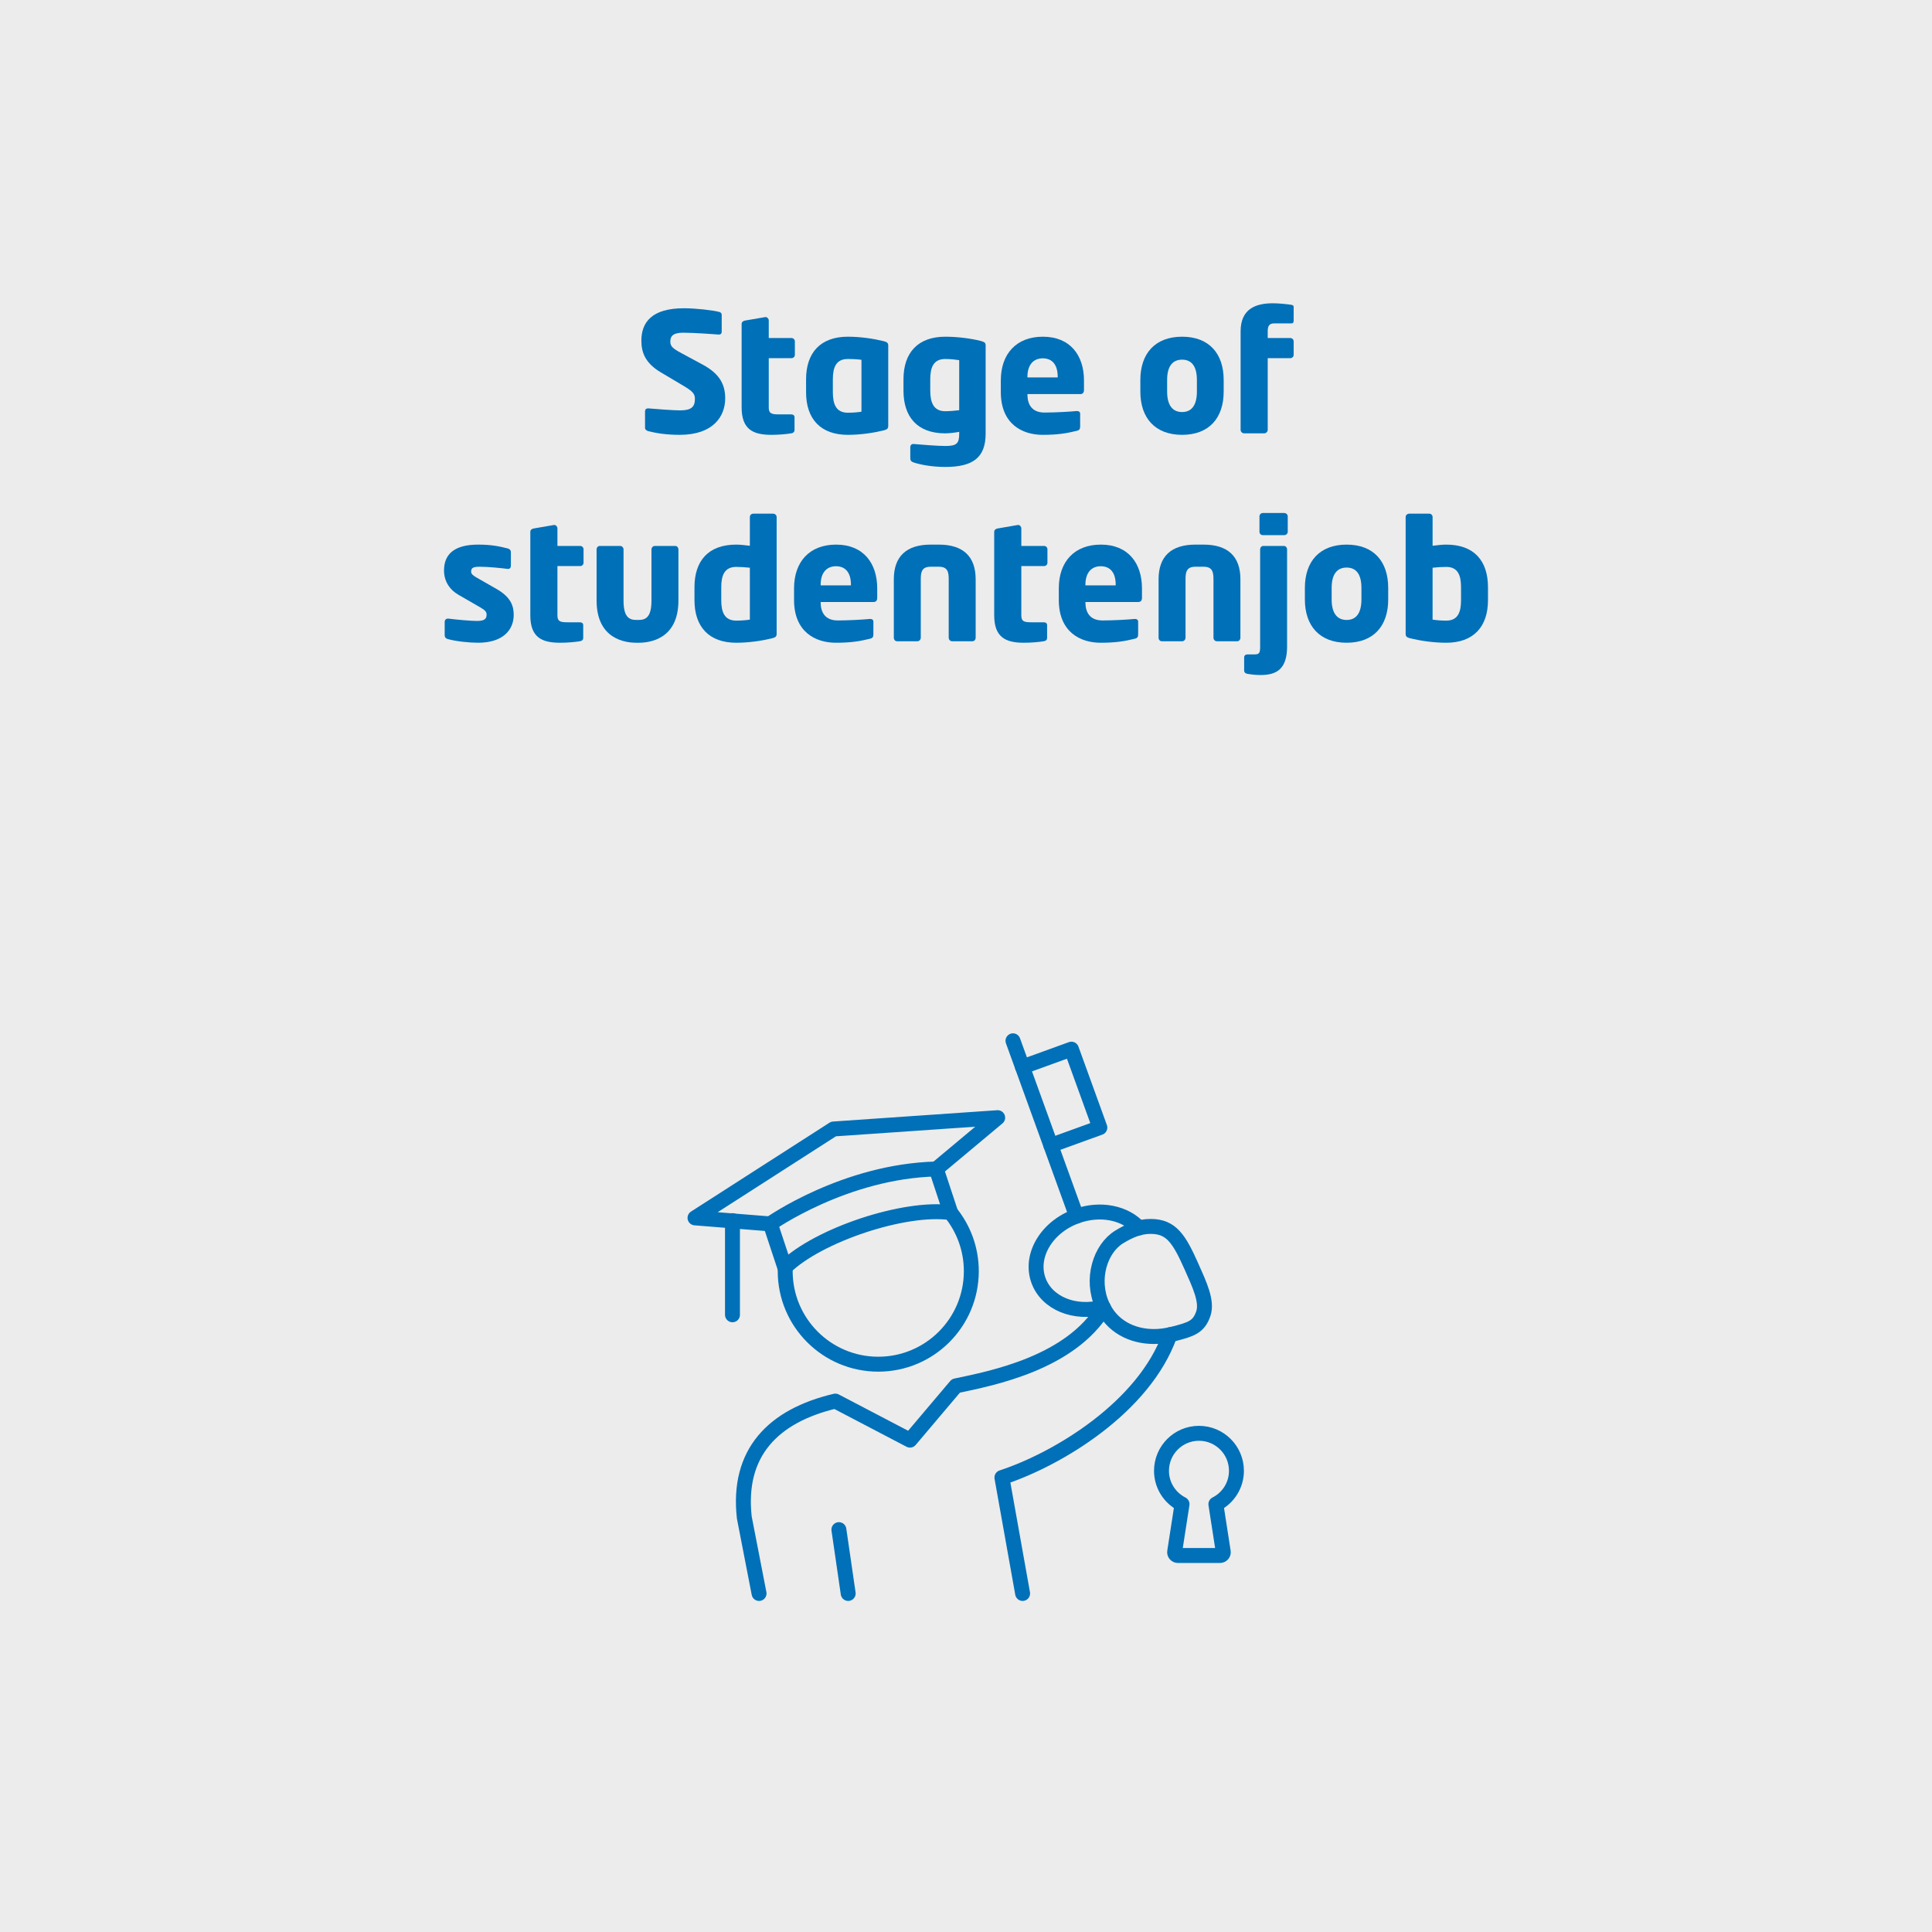 <?xml version="1.0" encoding="UTF-8" standalone="no"?>
<svg
   xmlns:dc="http://purl.org/dc/elements/1.1/"
   xmlns:cc="http://creativecommons.org/ns#"
   xmlns:rdf="http://www.w3.org/1999/02/22-rdf-syntax-ns#"
   xmlns:svg="http://www.w3.org/2000/svg"
   xmlns="http://www.w3.org/2000/svg"
   xmlns:xlink="http://www.w3.org/1999/xlink"
   xmlns:sodipodi="http://sodipodi.sourceforge.net/DTD/sodipodi-0.dtd"
   xmlns:inkscape="http://www.inkscape.org/namespaces/inkscape"
   width="255.55pt"
   height="255.55pt"
   viewBox="0 0 255.55 255.55"
   version="1.2"
   id="svg517"
   sodipodi:docname="stage-nl.svg"
   inkscape:version="0.92.3 (2405546, 2018-03-11)">
  <rect x="0" y="0" width="255.55" height="255.55" fill="#333333" stroke="none"/>
  <sodipodi:namedview
     pagecolor="#ffffff"
     bordercolor="#666666"
     borderopacity="1"
     objecttolerance="10"
     gridtolerance="10"
     guidetolerance="10"
     inkscape:pageopacity="0"
     inkscape:pageshadow="2"
     inkscape:window-width="1541"
     inkscape:window-height="845"
     id="namedview519"
     showgrid="false"
     inkscape:zoom="0.90270247"
     inkscape:cx="115.3915"
     inkscape:cy="175.52474"
     inkscape:window-x="59"
     inkscape:window-y="27"
     inkscape:window-maximized="1"
     inkscape:current-layer="g1639"
     fit-margin-top="0"
     fit-margin-left="0"
     fit-margin-right="0"
     fit-margin-bottom="0" />
  <defs
     id="defs136">
    <g
       id="g134">
      <symbol
         overflow="visible"
         id="glyph0-0"
         style="overflow:visible">
        <path
           style="stroke:none"
           d=""
           id="path2"
           inkscape:connector-curvature="0" />
      </symbol>
      <symbol
         overflow="visible"
         id="glyph0-1"
         style="overflow:visible">
        <path
           style="stroke:none"
           d="m 16.562,-13.875 c 0,-0.188 -0.141,-0.234 -0.297,-0.234 H 13.688 c -0.156,0 -0.297,0.141 -0.312,0.359 l -1.078,10.172 c -0.016,0.172 -0.047,0.25 -0.125,0.25 -0.047,0 -0.094,-0.078 -0.125,-0.25 l -1.375,-5.219 C 10.484,-9.516 10.016,-9.703 9.5,-9.703 H 7.625 c -0.516,0 -1,0.188 -1.188,0.906 l -1.359,5.219 C 5.031,-3.406 5,-3.328 4.938,-3.328 c -0.078,0 -0.094,-0.078 -0.109,-0.25 L 3.75,-13.75 C 3.719,-13.969 3.594,-14.109 3.438,-14.109 H 0.859 c -0.156,0 -0.312,0.047 -0.312,0.234 0,0 0,0.031 0,0.047 l 1.766,12.438 c 0.156,1.109 0.75,1.453 1.75,1.453 h 1.094 c 0.828,0 1.5,-0.328 1.734,-1.297 l 1.5,-5.688 C 8.438,-7.062 8.453,-7.062 8.547,-7.062 c 0.094,0 0.141,0 0.172,0.141 l 1.5,5.688 c 0.25,0.969 0.922,1.297 1.75,1.297 h 1.078 c 1.016,0 1.609,-0.344 1.75,-1.453 l 1.766,-12.438 c 0,-0.016 0,-0.047 0,-0.047 z m 0,0"
           id="path5"
           inkscape:connector-curvature="0" />
      </symbol>
      <symbol
         overflow="visible"
         id="glyph0-2"
         style="overflow:visible">
        <path
           style="stroke:none"
           d="m 10.359,-4.938 v -1.109 c 0,-2.859 -1.578,-4.984 -4.703,-4.984 -3.016,0 -4.797,1.938 -4.797,4.984 v 1.328 c 0,3.672 2.469,4.891 4.766,4.891 1.656,0 2.672,-0.156 3.891,-0.453 C 9.844,-0.359 9.922,-0.5 9.922,-0.797 v -1.438 c 0,-0.219 -0.156,-0.312 -0.359,-0.312 -0.031,0 -0.047,0 -0.062,0 C 8.734,-2.469 7.047,-2.375 5.859,-2.375 c -1.516,0 -1.969,-0.984 -1.969,-2.078 v -0.031 h 6.062 c 0.25,0 0.406,-0.172 0.406,-0.453 z m -3,-1.453 h -3.469 v -0.062 c 0,-1.391 0.703,-2.109 1.75,-2.109 1.062,0 1.719,0.703 1.719,2.109 z m 0,0"
           id="path8"
           inkscape:connector-curvature="0" />
      </symbol>
      <symbol
         overflow="visible"
         id="glyph0-3"
         style="overflow:visible">
        <path
           style="stroke:none"
           d="m 6.438,-8.828 v -1.844 c 0,-0.266 -0.281,-0.359 -0.516,-0.359 -1.797,0 -2.984,0.141 -4.188,0.547 -0.438,0.141 -0.594,0.344 -0.594,0.609 v 9.469 C 1.141,-0.188 1.328,0 1.531,0 h 2.312 c 0.203,0 0.375,-0.188 0.375,-0.406 V -8.359 C 4.609,-8.438 5.375,-8.469 5.922,-8.469 6.281,-8.469 6.438,-8.625 6.438,-8.828 Z m 0,0"
           id="path11"
           inkscape:connector-curvature="0" />
      </symbol>
      <symbol
         overflow="visible"
         id="glyph0-4"
         style="overflow:visible">
        <path
           style="stroke:none"
           d="m 10.609,-10.672 c 0,-0.125 -0.125,-0.219 -0.297,-0.219 H 7.594 c -0.141,0 -0.328,0.062 -0.484,0.281 L 4.219,-6.25 v -7.938 c 0,-0.219 -0.172,-0.391 -0.375,-0.391 h -2.312 c -0.203,0 -0.391,0.172 -0.391,0.391 V -0.406 C 1.141,-0.188 1.328,0 1.531,0 h 2.312 c 0.203,0 0.375,-0.188 0.375,-0.406 v -4.328 l 2.734,4.469 C 7.109,-0.031 7.219,0 7.422,0 h 2.875 c 0.156,0 0.25,-0.109 0.25,-0.25 0,-0.047 0,-0.109 -0.047,-0.156 L 6.984,-5.688 10.531,-10.484 c 0.047,-0.078 0.078,-0.141 0.078,-0.188 z m 0,0"
           id="path14"
           inkscape:connector-curvature="0" />
      </symbol>
      <symbol
         overflow="visible"
         id="glyph0-5"
         style="overflow:visible">
        <path
           style="stroke:none"
           d="m 10.391,-0.406 v -6.688 c 0,-2.609 -1.453,-3.938 -4.203,-3.938 H 5.25 c -2.734,0 -4.203,1.328 -4.203,3.938 v 6.688 C 1.047,-0.188 1.203,0 1.406,0 H 3.75 c 0.203,0 0.375,-0.188 0.375,-0.406 v -6.688 c 0,-0.828 0.125,-1.422 1.125,-1.422 h 0.938 c 1,0 1.125,0.594 1.125,1.422 v 6.688 C 7.312,-0.188 7.484,0 7.688,0 h 2.344 c 0.203,0 0.359,-0.188 0.359,-0.406 z m 0,0"
           id="path17"
           inkscape:connector-curvature="0" />
      </symbol>
      <symbol
         overflow="visible"
         id="glyph0-6"
         style="overflow:visible">
        <path
           style="stroke:none"
           d=""
           id="path20"
           inkscape:connector-curvature="0" />
      </symbol>
      <symbol
         overflow="visible"
         id="glyph0-7"
         style="overflow:visible">
        <path
           style="stroke:none"
           d="m 10.547,-4.688 v -1.484 c 0,-2.984 -1.562,-4.859 -4.766,-4.859 -0.391,0 -1.016,0.047 -1.562,0.125 v -3.281 c 0,-0.219 -0.172,-0.391 -0.375,-0.391 h -2.312 c -0.203,0 -0.391,0.172 -0.391,0.391 V -0.875 c 0,0.312 0.078,0.438 0.594,0.547 1.078,0.266 2.578,0.5 4.047,0.5 3.078,0 4.766,-1.781 4.766,-4.859 z m -3.078,0 c 0,1.344 -0.344,2.328 -1.688,2.328 -0.625,0 -1.203,-0.047 -1.562,-0.109 V -8.391 C 4.672,-8.453 5.312,-8.5 5.781,-8.5 c 1.344,0 1.688,1 1.688,2.328 z m 0,0"
           id="path23"
           inkscape:connector-curvature="0" />
      </symbol>
      <symbol
         overflow="visible"
         id="glyph0-8"
         style="overflow:visible">
        <path
           style="stroke:none"
           d="m 4.375,-12.5 v -1.766 c 0,-0.219 -0.172,-0.391 -0.391,-0.391 h -2.469 c -0.203,0 -0.375,0.172 -0.375,0.391 V -12.5 c 0,0.203 0.172,0.375 0.375,0.375 h 2.469 c 0.219,0 0.391,-0.172 0.391,-0.375 z M 4.297,-0.375 V -10.5 c 0,-0.219 -0.172,-0.391 -0.391,-0.391 h -2.312 c -0.203,0 -0.375,0.172 -0.375,0.391 v 10.125 c 0,0.203 0.172,0.375 0.375,0.375 h 2.312 C 4.125,0 4.297,-0.172 4.297,-0.375 Z m 0,0"
           id="path26"
           inkscape:connector-curvature="0" />
      </symbol>
      <symbol
         overflow="visible"
         id="glyph0-9"
         style="overflow:visible">
        <path
           style="stroke:none"
           d="m 4.375,-12.5 v -1.766 c 0,-0.219 -0.188,-0.391 -0.406,-0.391 H 1.516 c -0.203,0 -0.375,0.172 -0.375,0.391 V -12.5 c 0,0.203 0.172,0.375 0.375,0.375 H 3.969 c 0.219,0 0.406,-0.172 0.406,-0.375 z M 4.297,0.609 v -11.094 c 0,-0.219 -0.156,-0.406 -0.359,-0.406 H 1.578 c -0.203,0 -0.359,0.188 -0.359,0.406 V 0.609 C 1.219,1.25 1.156,1.5 0.625,1.5 h -0.828 c -0.25,0 -0.406,0.141 -0.406,0.344 v 1.5 c 0,0.203 0.141,0.344 0.375,0.375 0.562,0.094 1.031,0.141 1.531,0.141 1.844,0 3,-0.719 3,-3.25 z m 0,0"
           id="path29"
           inkscape:connector-curvature="0" />
      </symbol>
      <symbol
         overflow="visible"
         id="glyph0-10"
         style="overflow:visible">
        <path
           style="stroke:none"
           d="M 11.844,-4.078 V -4.375 c 0,-1.312 -0.688,-2.312 -1.703,-2.812 1.016,-0.484 1.594,-1.547 1.594,-2.781 v -0.344 c 0,-3.031 -2.406,-3.969 -6,-3.969 -1.219,0 -2.75,0.109 -3.391,0.203 -0.75,0.109 -1.016,0.375 -1.016,1.234 v 11.547 c 0,0.859 0.281,1.109 1.047,1.234 0.734,0.141 2.219,0.234 3.484,0.234 3.281,0 5.984,-0.906 5.984,-4.25 z m -3.234,-5.75 c 0,0.828 -0.438,1.5 -1.938,1.5 h -2.125 v -3.281 C 4.812,-11.625 5.688,-11.625 5.984,-11.625 c 1.953,0 2.625,0.469 2.625,1.516 z M 8.688,-4.156 c 0,1.062 -0.625,1.672 -2.594,1.672 -0.266,0 -1.25,-0.031 -1.547,-0.031 V -6.062 h 2.125 c 1.516,0 2.016,0.781 2.016,1.688 z m 0,0"
           id="path32"
           inkscape:connector-curvature="0" />
      </symbol>
      <symbol
         overflow="visible"
         id="glyph0-11"
         style="overflow:visible">
        <path
           style="stroke:none"
           d="M 4.219,-0.406 V -14.188 c 0,-0.219 -0.156,-0.391 -0.359,-0.391 H 1.531 c -0.203,0 -0.391,0.172 -0.391,0.391 V -0.406 C 1.141,-0.188 1.328,0 1.531,0 H 3.859 C 4.062,0 4.219,-0.188 4.219,-0.406 Z m 0,0"
           id="path35"
           inkscape:connector-curvature="0" />
      </symbol>
      <symbol
         overflow="visible"
         id="glyph0-12"
         style="overflow:visible">
        <path
           style="stroke:none"
           d="M 7.156,-8.969 V -10.5 c 0,-0.219 -0.172,-0.391 -0.375,-0.391 H 4.188 v -2.016 c 0,-0.188 -0.172,-0.375 -0.344,-0.375 -0.031,0 -0.047,0 -0.062,0 L 1.469,-12.875 C 1.25,-12.844 1.078,-12.719 1.078,-12.5 v 9.531 C 1.078,-0.5 2.344,0.172 4.469,0.172 5.281,0.172 6.188,0.094 6.75,0 6.984,-0.031 7.125,-0.172 7.125,-0.375 v -1.469 c 0,-0.203 -0.156,-0.328 -0.406,-0.328 H 5.297 c -0.812,0 -1.109,-0.109 -1.109,-0.766 v -5.656 h 2.594 c 0.203,0 0.375,-0.172 0.375,-0.375 z m 0,0"
           id="path38"
           inkscape:connector-curvature="0" />
      </symbol>
      <symbol
         overflow="visible"
         id="glyph0-13"
         style="overflow:visible">
        <path
           style="stroke:none"
           d="m 12.5,-13.812 c 0,-0.188 -0.125,-0.297 -0.328,-0.297 h -2.656 c -0.188,0 -0.312,0.141 -0.359,0.328 L 6.781,-2.812 C 6.75,-2.609 6.688,-2.531 6.516,-2.531 6.344,-2.531 6.281,-2.609 6.25,-2.812 L 3.875,-13.781 C 3.844,-13.969 3.688,-14.109 3.5,-14.109 H 0.859 c -0.188,0 -0.344,0.125 -0.344,0.297 0,0.031 0.016,0.062 0.016,0.094 L 3.359,-1.938 c 0.438,1.828 1.844,2.109 3.156,2.109 1.312,0 2.703,-0.281 3.141,-2.109 l 2.828,-11.781 c 0,-0.031 0.016,-0.078 0.016,-0.094 z m 0,0"
           id="path41"
           inkscape:connector-curvature="0" />
      </symbol>
      <symbol
         overflow="visible"
         id="glyph0-14"
         style="overflow:visible">
        <path
           style="stroke:none"
           d="M 10.219,-0.875 V -10 c 0,-0.297 -0.078,-0.438 -0.578,-0.547 C 8.547,-10.812 7.062,-11.031 5.609,-11.031 2.531,-11.031 0.844,-9.25 0.844,-6.172 V -4.688 c 0,3.078 1.688,4.859 4.766,4.859 1.453,0 2.938,-0.234 4.031,-0.5 0.5,-0.109 0.578,-0.234 0.578,-0.547 z m -3.062,-1.594 c -0.359,0.062 -0.922,0.109 -1.547,0.109 -1.359,0 -1.719,-0.984 -1.719,-2.328 V -6.172 C 3.891,-7.531 4.25,-8.5 5.609,-8.5 c 0.625,0 1.188,0.047 1.547,0.109 z m 0,0"
           id="path44"
           inkscape:connector-curvature="0" />
      </symbol>
      <symbol
         overflow="visible"
         id="glyph0-15"
         style="overflow:visible">
        <path
           style="stroke:none"
           d="m 8.203,-0.547 v -1.688 C 8.203,-2.438 8.031,-2.562 7.844,-2.562 c -0.016,0 -0.016,0 -0.031,0 -0.703,0.078 -1.234,0.125 -2.328,0.125 -0.844,0 -1.547,-0.5 -1.547,-2.203 v -1.594 c 0,-1.688 0.703,-2.203 1.547,-2.203 1.094,0 1.625,0.062 2.328,0.141 0.016,0 0.016,0 0.031,0 0.188,0 0.359,-0.141 0.359,-0.328 v -1.688 c 0,-0.297 -0.109,-0.359 -0.391,-0.438 -0.531,-0.141 -1.391,-0.281 -2.531,-0.281 -2.672,0 -4.422,1.703 -4.422,4.797 v 1.594 c 0,3.109 1.75,4.812 4.422,4.812 1.141,0 2,-0.156 2.531,-0.281 0.281,-0.078 0.391,-0.156 0.391,-0.438 z m 0,0"
           id="path47"
           inkscape:connector-curvature="0" />
      </symbol>
      <symbol
         overflow="visible"
         id="glyph0-16"
         style="overflow:visible">
        <path
           style="stroke:none"
           d="m 10.391,-4.656 v -5.828 c 0,-0.219 -0.156,-0.406 -0.359,-0.406 H 7.688 c -0.203,0 -0.375,0.188 -0.375,0.406 v 5.828 c 0,1.812 -0.562,2.219 -1.453,2.219 H 5.594 C 4.688,-2.438 4.125,-2.844 4.125,-4.656 v -5.828 c 0,-0.219 -0.172,-0.406 -0.375,-0.406 H 1.406 c -0.203,0 -0.359,0.188 -0.359,0.406 v 5.828 c 0,4.469 3.344,4.828 4.547,4.828 h 0.266 c 1.188,0 4.531,-0.359 4.531,-4.828 z m 0,0"
           id="path50"
           inkscape:connector-curvature="0" />
      </symbol>
      <symbol
         overflow="visible"
         id="glyph0-17"
         style="overflow:visible">
        <path
           style="stroke:none"
           d="m 8.766,-3.016 c 0,-1.031 -0.344,-2.016 -1.922,-2.938 l -2.359,-1.344 c -0.375,-0.234 -0.594,-0.375 -0.594,-0.672 0,-0.422 0.266,-0.547 1.016,-0.547 0.969,0 2.594,0.172 3.156,0.25 0.016,0 0.031,0 0.062,0 0.203,0 0.312,-0.125 0.312,-0.359 v -1.547 c 0,-0.219 -0.141,-0.375 -0.359,-0.438 C 7.109,-10.844 6.188,-11.031 4.688,-11.031 c -2.609,0 -3.891,1.016 -3.891,2.938 0,1.234 0.625,2.203 1.688,2.812 l 2.469,1.422 c 0.531,0.312 0.703,0.516 0.703,0.797 0,0.5 -0.203,0.75 -1.109,0.75 -0.609,0 -2.203,-0.141 -3.234,-0.266 -0.016,0 -0.062,0 -0.078,0 C 1,-2.578 0.875,-2.406 0.875,-2.219 v 1.531 c 0,0.234 0.125,0.391 0.359,0.438 0.969,0.266 2.406,0.422 3.453,0.422 2.781,0 4.078,-1.406 4.078,-3.188 z m 0,0"
           id="path53"
           inkscape:connector-curvature="0" />
      </symbol>
      <symbol
         overflow="visible"
         id="glyph0-18"
         style="overflow:visible">
        <path
           style="stroke:none"
           d="M 12.25,-5.922 V -8.188 c 0,-4.406 -2.484,-6.094 -5.625,-6.094 -3.125,0 -5.625,1.688 -5.625,6.094 v 2.266 c 0,4.406 2.5,6.094 5.625,6.094 3.141,0 5.625,-1.688 5.625,-6.094 z m -3.266,0 c 0,2.281 -0.75,3.25 -2.359,3.25 -1.594,0 -2.328,-0.969 -2.328,-3.25 V -8.188 c 0,-2.281 0.734,-3.25 2.328,-3.25 1.609,0 2.359,0.969 2.359,3.25 z m 0,0"
           id="path56"
           inkscape:connector-curvature="0" />
      </symbol>
      <symbol
         overflow="visible"
         id="glyph0-19"
         style="overflow:visible">
        <path
           style="stroke:none"
           d="M 15.375,-0.422 V -7.125 c 0,-2.672 -1.547,-3.906 -4.203,-3.906 H 10.812 c -1.125,0 -1.984,0.312 -2.609,0.812 -0.625,-0.5 -1.484,-0.812 -2.594,-0.812 H 5.219 c -2.656,0 -4.172,1.234 -4.172,3.906 v 6.703 C 1.047,-0.203 1.219,0 1.422,0 H 3.75 C 3.953,0 4.125,-0.203 4.125,-0.422 V -7.125 c 0,-1.078 0.297,-1.391 1.094,-1.391 h 0.391 c 0.953,0 1.062,0.547 1.062,1.391 v 6.703 C 6.672,-0.203 6.844,0 7.047,0 h 2.344 C 9.594,0 9.75,-0.203 9.75,-0.422 V -7.125 c 0,-0.844 0.109,-1.391 1.062,-1.391 h 0.359 c 0.797,0 1.125,0.312 1.125,1.391 v 6.703 c 0,0.219 0.172,0.422 0.375,0.422 h 2.312 C 15.203,0 15.375,-0.203 15.375,-0.422 Z m 0,0"
           id="path59"
           inkscape:connector-curvature="0" />
      </symbol>
      <symbol
         overflow="visible"
         id="glyph0-20"
         style="overflow:visible">
        <path
           style="stroke:none"
           d="M 10.359,-4.766 V -6.094 c 0,-3.031 -1.672,-4.938 -4.75,-4.938 -3.078,0 -4.766,1.906 -4.766,4.938 v 1.328 c 0,3.016 1.688,4.938 4.766,4.938 3.078,0 4.75,-1.922 4.75,-4.938 z m -3.062,0 c 0,1.531 -0.594,2.328 -1.688,2.328 -1.109,0 -1.719,-0.797 -1.719,-2.328 V -6.094 c 0,-1.547 0.609,-2.328 1.719,-2.328 1.094,0 1.688,0.781 1.688,2.328 z m 0,0"
           id="path62"
           inkscape:connector-curvature="0" />
      </symbol>
      <symbol
         overflow="visible"
         id="glyph0-21"
         style="overflow:visible">
        <path
           style="stroke:none"
           d="m 10,0.031 v -10.062 c 0,-0.312 -0.094,-0.406 -0.594,-0.531 -1.062,-0.266 -2.562,-0.469 -4.031,-0.469 -3.078,0 -4.766,1.781 -4.766,4.859 v 1.281 C 0.609,-1.906 2.172,0 5.375,0 5.812,0 6.625,-0.094 6.969,-0.172 V 0.031 c 0,1.109 -0.266,1.406 -1.578,1.406 -0.906,0 -2.766,-0.141 -3.625,-0.219 -0.016,0 -0.016,0 -0.031,0 -0.219,0 -0.344,0.156 -0.344,0.344 v 1.266 c 0,0.281 0.109,0.406 0.375,0.5 0.688,0.219 2,0.516 3.625,0.516 C 8.531,3.844 10,2.781 10,0.031 Z M 6.969,-2.641 c -0.453,0.062 -1.141,0.109 -1.594,0.109 -1.344,0 -1.703,-1.016 -1.703,-2.359 v -1.281 C 3.672,-7.531 4.031,-8.5 5.375,-8.5 6,-8.5 6.609,-8.422 6.969,-8.359 Z m 0,0"
           id="path65"
           inkscape:connector-curvature="0" />
      </symbol>
      <symbol
         overflow="visible"
         id="glyph0-22"
         style="overflow:visible">
        <path
           style="stroke:none"
           d="M 10.375,-3.984 C 10.375,-5.531 9.781,-6.781 7.812,-7.844 L 5.375,-9.156 C 4.344,-9.703 4.109,-9.953 4.109,-10.484 4.109,-11.172 4.5,-11.5 5.594,-11.5 c 1.281,0 3.484,0.172 4.016,0.219 0.031,0 0.047,0 0.047,0 0.25,0 0.312,-0.156 0.312,-0.328 v -1.922 c 0,-0.203 -0.125,-0.297 -0.281,-0.344 -0.719,-0.188 -2.641,-0.406 -4.031,-0.406 -3.688,0 -4.859,1.609 -4.859,3.703 0,1.375 0.469,2.578 2.25,3.625 l 2.609,1.562 c 1,0.578 1.266,0.891 1.266,1.438 0,0.906 -0.391,1.328 -1.703,1.328 -0.734,0 -2.828,-0.156 -3.609,-0.219 -0.016,0 -0.031,0 -0.047,0 -0.188,0 -0.344,0.094 -0.344,0.359 V -0.625 c 0,0.203 0.188,0.328 0.375,0.375 C 2.562,0 3.688,0.172 5.188,0.172 c 3.859,0 5.188,-2.141 5.188,-4.156 z m 0,0"
           id="path68"
           inkscape:connector-curvature="0" />
      </symbol>
      <symbol
         overflow="visible"
         id="glyph0-23"
         style="overflow:visible">
        <path
           style="stroke:none"
           d="M 7.141,-8.969 V -10.5 c 0,-0.219 -0.172,-0.391 -0.375,-0.391 H 4.188 v -0.75 c 0,-0.562 0.125,-0.922 0.719,-0.922 H 6.875 c 0.188,0 0.266,-0.094 0.266,-0.297 v -1.594 c 0,-0.125 -0.078,-0.203 -0.281,-0.234 -0.531,-0.078 -1.422,-0.172 -2.078,-0.172 -1.906,0 -3.703,0.594 -3.703,3.219 V -0.406 C 1.078,-0.188 1.266,0 1.484,0 H 3.781 C 3.984,0 4.188,-0.188 4.188,-0.406 v -8.188 h 2.578 c 0.203,0 0.375,-0.172 0.375,-0.375 z m 0,0"
           id="path71"
           inkscape:connector-curvature="0" />
      </symbol>
      <symbol
         overflow="visible"
         id="glyph0-24"
         style="overflow:visible">
        <path
           style="stroke:none"
           d="m 10.188,-0.875 v -13.312 c 0,-0.219 -0.188,-0.391 -0.406,-0.391 H 7.5 c -0.203,0 -0.375,0.172 -0.375,0.391 v 3.281 c -0.547,-0.078 -1.172,-0.125 -1.562,-0.125 -3.203,0 -4.766,1.875 -4.766,4.859 V -4.688 c 0,3.078 1.688,4.859 4.766,4.859 1.469,0 2.953,-0.234 4.031,-0.5 C 10.109,-0.438 10.188,-0.562 10.188,-0.875 Z M 7.125,-2.469 c -0.359,0.062 -0.938,0.109 -1.562,0.109 -1.344,0 -1.703,-0.984 -1.703,-2.328 V -6.172 C 3.859,-7.5 4.219,-8.5 5.562,-8.5 c 0.453,0 1.109,0.047 1.562,0.109 z m 0,0"
           id="path74"
           inkscape:connector-curvature="0" />
      </symbol>
      <symbol
         overflow="visible"
         id="glyph0-25"
         style="overflow:visible">
        <path
           style="stroke:none"
           d="M 9.875,-0.594 V -2.438 c 0,-0.219 -0.109,-0.375 -0.375,-0.375 0,0 -0.016,0 -0.031,0 -0.734,0.062 -1.781,0.156 -2.812,0.156 -1.312,0 -2.359,-0.688 -2.359,-3.219 v -2.391 c 0,-2.531 1.047,-3.203 2.359,-3.203 1.031,0 2.078,0.094 2.812,0.141 0.016,0 0.031,0 0.031,0 0.266,0 0.375,-0.141 0.375,-0.375 v -1.844 c 0,-0.266 -0.141,-0.344 -0.406,-0.422 -0.406,-0.125 -1.5,-0.312 -2.844,-0.312 -2.875,0 -5.625,1.5 -5.625,6.016 V -5.875 c 0,4.531 2.75,6.047 5.625,6.047 1.344,0 2.438,-0.188 2.844,-0.328 C 9.734,-0.234 9.875,-0.328 9.875,-0.594 Z m 0,0"
           id="path77"
           inkscape:connector-curvature="0" />
      </symbol>
      <symbol
         overflow="visible"
         id="glyph0-26"
         style="overflow:visible">
        <path
           style="stroke:none"
           d="m 4.391,-2.906 c 0,-0.141 -0.109,-0.234 -0.281,-0.234 H 1.781 c -0.203,0 -0.312,0.141 -0.375,0.359 L 0.188,1.484 c 0,0.031 -0.016,0.047 -0.016,0.094 0,0.156 0.156,0.281 0.328,0.281 H 2.172 C 2.375,1.859 2.438,1.688 2.531,1.484 L 4.344,-2.781 C 4.375,-2.812 4.391,-2.875 4.391,-2.906 Z m 0,0"
           id="path80"
           inkscape:connector-curvature="0" />
      </symbol>
      <symbol
         overflow="visible"
         id="glyph0-27"
         style="overflow:visible">
        <path
           style="stroke:none"
           d="M 5.094,-5.016 V -6.531 c 0,-0.219 -0.172,-0.359 -0.375,-0.359 h -3.688 c -0.219,0 -0.391,0.141 -0.391,0.359 v 1.516 c 0,0.203 0.172,0.344 0.391,0.344 h 3.688 c 0.203,0 0.375,-0.141 0.375,-0.344 z m 0,0"
           id="path83"
           inkscape:connector-curvature="0" />
      </symbol>
      <symbol
         overflow="visible"
         id="glyph1-0"
         style="overflow:visible">
        <path
           style="stroke:none"
           d="M 0,0 H 9.5 V -13.297 H 0 Z m 4.75,-7.5 -3.234,-4.844 h 6.469 z M 5.312,-6.656 8.547,-11.5 v 9.688 z M 1.516,-0.953 4.75,-5.797 7.984,-0.953 Z M 0.953,-11.5 4.188,-6.656 0.953,-1.812 Z m 0,0"
           id="path86"
           inkscape:connector-curvature="0" />
      </symbol>
      <symbol
         overflow="visible"
         id="glyph1-1"
         style="overflow:visible">
        <path
           style="stroke:none"
           d="m 0.969,-13.016 0.297,4.562 h 1.031 l 0.328,-4.562 z m 0,0"
           id="path89"
           inkscape:connector-curvature="0" />
      </symbol>
      <symbol
         overflow="visible"
         id="glyph2-0"
         style="overflow:visible">
        <path
           style="stroke:none"
           d=""
           id="path92"
           inkscape:connector-curvature="0" />
      </symbol>
      <symbol
         overflow="visible"
         id="glyph2-1"
         style="overflow:visible">
        <path
           style="stroke:none"
           d="M 2.141,-0.234 V -8.688 c 0,-0.125 -0.094,-0.234 -0.203,-0.234 H 1.266 c -0.125,0 -0.203,0.109 -0.203,0.234 v 8.453 C 1.062,-0.109 1.156,0 1.266,0 H 1.938 c 0.125,0 0.203,-0.125 0.203,-0.234 z m 0,0"
           id="path95"
           inkscape:connector-curvature="0" />
      </symbol>
      <symbol
         overflow="visible"
         id="glyph2-2"
         style="overflow:visible">
        <path
           style="stroke:none"
           d="M 4.891,-0.312 V -0.75 c 0,-0.109 -0.094,-0.172 -0.203,-0.172 -0.016,0 -0.031,0 -0.047,0 -0.531,0.062 -0.891,0.078 -1.484,0.078 -0.969,0 -1.5,-0.641 -1.5,-1.984 v -0.938 c 0,-1.359 0.547,-2 1.5,-2 0.594,0 0.953,0.031 1.484,0.094 0.016,0 0.031,0 0.047,0 0.109,0 0.203,-0.062 0.203,-0.188 V -6.281 c 0,-0.172 -0.047,-0.234 -0.234,-0.266 C 4.266,-6.625 3.703,-6.688 3.156,-6.688 c -1.641,0 -2.562,1.156 -2.562,2.922 v 0.938 c 0,1.766 0.938,2.906 2.562,2.906 0.562,0 1.109,-0.047 1.5,-0.125 0.188,-0.031 0.234,-0.109 0.234,-0.266 z m 0,0"
           id="path98"
           inkscape:connector-curvature="0" />
      </symbol>
      <symbol
         overflow="visible"
         id="glyph2-3"
         style="overflow:visible">
        <path
           style="stroke:none"
           d="M 5.938,-2.844 V -3.75 c 0,-1.766 -0.906,-2.938 -2.672,-2.938 C 1.5,-6.688 0.594,-5.516 0.594,-3.75 v 0.906 c 0,1.766 0.906,2.922 2.672,2.922 1.766,0 2.672,-1.156 2.672,-2.922 z m -1.047,0 c 0,1.234 -0.516,2 -1.625,2 -1.125,0 -1.609,-0.781 -1.609,-2 V -3.75 c 0,-1.234 0.484,-2.016 1.609,-2.016 1.125,0 1.625,0.781 1.625,2.016 z m 0,0"
           id="path101"
           inkscape:connector-curvature="0" />
      </symbol>
      <symbol
         overflow="visible"
         id="glyph2-4"
         style="overflow:visible">
        <path
           style="stroke:none"
           d="M 5.875,-0.234 V -4.531 C 5.875,-6.375 4.578,-6.688 3.766,-6.688 H 2.922 C 2.094,-6.688 0.812,-6.375 0.812,-4.531 v 4.297 C 0.812,-0.109 0.906,0 1.031,0 h 0.625 C 1.781,0 1.875,-0.109 1.875,-0.234 V -4.531 c 0,-0.891 0.219,-1.234 1.047,-1.234 h 0.844 c 0.812,0 1.047,0.344 1.047,1.234 v 4.297 C 4.812,-0.109 4.891,0 5.031,0 h 0.625 C 5.781,0 5.875,-0.109 5.875,-0.234 Z m 0,0"
           id="path104"
           inkscape:connector-curvature="0" />
      </symbol>
      <symbol
         overflow="visible"
         id="glyph2-5"
         style="overflow:visible">
        <path
           style="stroke:none"
           d="m 5.922,-3.234 v -0.5 c 0,-1.703 -0.875,-2.953 -2.641,-2.953 -1.703,0 -2.656,1.266 -2.656,2.969 V -2.875 c 0,2.297 1.422,2.953 2.812,2.953 0.797,0 1.375,-0.062 2.062,-0.203 0.188,-0.031 0.234,-0.109 0.234,-0.266 v -0.406 c 0,-0.125 -0.094,-0.172 -0.188,-0.172 -0.031,0 -0.031,0 -0.062,0 C 4.938,-0.891 4.125,-0.797 3.438,-0.797 c -1.109,0 -1.75,-0.641 -1.75,-2.016 v -0.156 h 4.016 c 0.141,0 0.219,-0.109 0.219,-0.266 z m -1.062,-0.531 H 1.688 v -0.062 c 0,-1.234 0.562,-1.938 1.594,-1.938 1.062,0 1.578,0.656 1.578,1.938 z m 0,0"
           id="path107"
           inkscape:connector-curvature="0" />
      </symbol>
      <symbol
         overflow="visible"
         id="glyph2-6"
         style="overflow:visible">
        <path
           style="stroke:none"
           d=""
           id="path110"
           inkscape:connector-curvature="0" />
      </symbol>
      <symbol
         overflow="visible"
         id="glyph2-7"
         style="overflow:visible">
        <path
           style="stroke:none"
           d="m 1.984,-0.234 v -8.562 c 0,-0.125 -0.094,-0.234 -0.203,-0.234 h -0.625 c -0.141,0 -0.219,0.109 -0.219,0.234 v 8.562 C 0.938,-0.109 1.031,0 1.156,0 h 0.625 c 0.125,0 0.203,-0.125 0.203,-0.234 z m 0,0"
           id="path113"
           inkscape:connector-curvature="0" />
      </symbol>
      <symbol
         overflow="visible"
         id="glyph2-8"
         style="overflow:visible">
        <path
           style="stroke:none"
           d="M 5.672,-0.469 V -6.125 c 0,-0.172 -0.031,-0.234 -0.25,-0.281 C 4.781,-6.562 3.938,-6.688 3.219,-6.688 c -1.797,0 -2.625,1.172 -2.625,2.969 V -2.875 c 0,1.797 0.828,2.953 2.625,2.953 0.734,0 1.562,-0.109 2.203,-0.266 0.219,-0.047 0.25,-0.125 0.25,-0.281 z M 4.625,-0.922 c -0.344,0.062 -0.906,0.125 -1.406,0.125 -1.188,0 -1.562,-0.828 -1.562,-2.078 v -0.844 c 0,-1.266 0.375,-2.078 1.562,-2.078 0.5,0 1.078,0.062 1.406,0.125 z m 0,0"
           id="path116"
           inkscape:connector-curvature="0" />
      </symbol>
      <symbol
         overflow="visible"
         id="glyph2-9"
         style="overflow:visible">
        <path
           style="stroke:none"
           d="m 5.672,-0.391 v -8.406 c 0,-0.125 -0.094,-0.234 -0.219,-0.234 H 4.844 c -0.125,0 -0.219,0.109 -0.219,0.234 V -6.562 c -0.469,-0.078 -1.031,-0.125 -1.406,-0.125 -1.75,0 -2.625,1.062 -2.625,2.938 v 0.875 c 0,1.797 0.828,2.953 2.625,2.953 0.734,0 1.469,-0.047 2.203,-0.203 0.219,-0.031 0.25,-0.109 0.25,-0.266 z M 4.625,-0.906 c -0.406,0.031 -1,0.062 -1.406,0.062 -1.188,0 -1.562,-0.734 -1.562,-2.031 V -3.75 c 0,-1.281 0.391,-2.016 1.562,-2.016 0.375,0 1,0.016 1.406,0.094 z m 0,0"
           id="path119"
           inkscape:connector-curvature="0" />
      </symbol>
      <symbol
         overflow="visible"
         id="glyph2-10"
         style="overflow:visible">
        <path
           style="stroke:none"
           d="m 2.031,-7.891 v -0.969 c 0,-0.125 -0.109,-0.234 -0.25,-0.234 H 1.172 c -0.125,0 -0.234,0.109 -0.234,0.234 v 0.969 c 0,0.125 0.109,0.234 0.234,0.234 H 1.781 c 0.141,0 0.25,-0.109 0.25,-0.234 z M 2,-0.234 v -6.125 C 2,-6.484 1.891,-6.594 1.766,-6.594 H 1.188 c -0.125,0 -0.234,0.109 -0.234,0.234 v 6.125 C 0.953,-0.109 1.062,0 1.188,0 H 1.766 C 1.891,0 2,-0.109 2,-0.234 Z m 0,0"
           id="path122"
           inkscape:connector-curvature="0" />
      </symbol>
      <symbol
         overflow="visible"
         id="glyph2-11"
         style="overflow:visible">
        <path
           style="stroke:none"
           d="M 5.672,-0.016 V -6.125 c 0,-0.172 -0.031,-0.234 -0.25,-0.281 -0.562,-0.141 -1.438,-0.281 -2.141,-0.281 -1.812,0 -2.688,0.953 -2.688,2.938 v 0.875 c 0,2.25 1.188,2.953 2.688,2.953 0.359,0 1.047,-0.094 1.344,-0.156 V 0.031 C 4.625,1.219 4.359,1.5 3.234,1.5 2.609,1.5 1.625,1.406 1.219,1.359 c -0.016,0 -0.031,0 -0.047,0 -0.109,0 -0.219,0.062 -0.219,0.188 v 0.344 c 0,0.156 0.078,0.203 0.25,0.25 0.344,0.109 1.125,0.219 2.031,0.219 1.641,0 2.438,-0.562 2.438,-2.375 z M 4.625,-0.938 c -0.375,0.078 -1.016,0.141 -1.344,0.141 -1.078,0 -1.625,-0.531 -1.625,-2.078 V -3.75 c 0,-1.469 0.438,-2.047 1.625,-2.047 0.5,0 1.016,0.078 1.344,0.141 z m 0,0"
           id="path125"
           inkscape:connector-curvature="0" />
      </symbol>
      <symbol
         overflow="visible"
         id="glyph2-12"
         style="overflow:visible">
        <path
           style="stroke:none"
           d="m 4.984,-1.656 c 0,-0.703 -0.312,-1.219 -1.312,-1.812 l -1.188,-0.703 C 1.938,-4.5 1.656,-4.734 1.656,-5.094 c 0,-0.609 0.438,-0.688 1.109,-0.688 0.672,0 1.453,0.062 1.859,0.094 0.016,0 0.031,0 0.047,0 C 4.781,-5.688 4.875,-5.75 4.875,-5.891 V -6.281 C 4.875,-6.422 4.797,-6.5 4.641,-6.531 4.078,-6.625 3.438,-6.688 2.766,-6.688 c -1.234,0 -2.172,0.344 -2.172,1.594 0,0.766 0.5,1.281 1.234,1.719 l 1.203,0.719 c 0.688,0.406 0.906,0.641 0.906,1 0,0.641 -0.406,0.859 -1.188,0.859 -0.438,0 -1.312,-0.062 -1.891,-0.141 0,0 -0.016,0 -0.047,0 -0.109,0 -0.219,0.078 -0.219,0.188 v 0.406 c 0,0.141 0.109,0.219 0.266,0.25 0.578,0.125 1.438,0.172 1.891,0.172 1.344,0 2.234,-0.516 2.234,-1.734 z m 0,0"
           id="path128"
           inkscape:connector-curvature="0" />
      </symbol>
      <symbol
         overflow="visible"
         id="glyph2-13"
         style="overflow:visible">
        <path
           style="stroke:none"
           d="M 5.891,-2.859 V -3.719 c 0,-1.797 -0.828,-2.969 -2.609,-2.969 -0.734,0 -1.578,0.125 -2.219,0.281 -0.203,0.047 -0.25,0.125 -0.25,0.281 v 8.25 c 0,0.125 0.094,0.234 0.219,0.234 H 1.641 C 1.781,2.359 1.875,2.25 1.875,2.125 v -2.172 c 0.469,0.078 1.031,0.125 1.406,0.125 1.75,0 2.609,-1.047 2.609,-2.938 z m -1.047,0 c 0,1.281 -0.391,2.062 -1.562,2.062 -0.391,0 -1.016,-0.062 -1.406,-0.125 v -4.75 c 0.328,-0.062 0.891,-0.125 1.406,-0.125 1.188,0 1.562,0.812 1.562,2.078 z m 0,0"
           id="path131"
           inkscape:connector-curvature="0" />
      </symbol>
    </g>
  </defs>
  <g
     id="surface21529"
     transform="translate(-27.212,240.753)">
    <use
       height="100%"
       width="100%"
       style="fill:#c2004c;fill-opacity:1"
       id="use224"
       y="193.298"
       x="149.542"
       xlink:href="#glyph0-6" />
    <flowRoot
       xml:space="preserve"
       id="flowRoot1436"
       style="font-style:normal;font-variant:normal;font-weight:normal;font-stretch:normal;font-size:18.667px;line-height:1.25;font-family:NeoTech;-inkscape-font-specification:NeoTech;font-variant-ligatures:normal;font-variant-caps:normal;font-variant-numeric:normal;font-feature-settings:normal;text-align:start;letter-spacing:0px;word-spacing:0px;writing-mode:lr-tb;text-anchor:start;fill:#000000;fill-opacity:1;stroke:none"><flowRegion
         id="flowRegion1438"><rect
           id="rect1440"
           width="151.767"
           height="109.671"
           x="260.329"
           y="176.273" /></flowRegion><flowPara
         id="flowPara1442" /></flowRoot>    <flowRoot
       xml:space="preserve"
       id="flowRoot1444"
       style="font-style:normal;font-variant:normal;font-weight:normal;font-stretch:normal;font-size:18.667px;line-height:1.25;font-family:NeoTech;-inkscape-font-specification:NeoTech;font-variant-ligatures:normal;font-variant-caps:normal;font-variant-numeric:normal;font-feature-settings:normal;text-align:start;letter-spacing:0px;word-spacing:0px;writing-mode:lr-tb;text-anchor:start;fill:#000000;fill-opacity:1;stroke:none"><flowRegion
         id="flowRegion1446"><rect
           id="rect1448"
           width="1176.55"
           height="261.63"
           x="4.7"
           y="299.62" /></flowRegion><flowPara
         id="flowPara1450" /></flowRoot>    <rect
       y="-240.753"
       x="27.212"
       height="255.55"
       width="255.55"
       id="rect1538"
       style="fill:#ffffff;fill-opacity:1;fill-rule:evenodd;stroke-width:0.658" />
    <g
       id="g1639"
       transform="translate(-4.154,6.7340842e-6)">
      <rect
         y="-240.753"
         x="31.366"
         height="255.55"
         width="255.55"
         id="rect986"
         style="fill:#ececec;fill-rule:evenodd;stroke-width:0.658" />
      <g
         transform="matrix(1.161,0,0,1.161,-178.887,-437.952)"
         id="g1387">
        <path
           style="fill:none;stroke:#0070b8;stroke-width:1.701;stroke-linecap:round;stroke-linejoin:round;stroke-miterlimit:10;stroke-opacity:1"
           d="m 294.762,297.188 -18.703,1.289 -15.781,10.129 8.59,0.688 c 0,0 -0.027,-0.066 1.645,4.973 1.875,-1.848 5.312,-3.609 8.93,-4.809 3.594,-1.188 7.367,-1.824 9.965,-1.449 -1.668,-5.039 -1.641,-4.973 -1.641,-4.973 z m 0,0"
           id="path170"
           inkscape:connector-curvature="0" />
        <path
           style="fill:none;stroke:#0070b8;stroke-width:1.701;stroke-linecap:round;stroke-linejoin:round;stroke-miterlimit:10;stroke-opacity:1"
           d="m 317.695,333.148 c -2.359,0 -4.27,1.914 -4.27,4.273 0,1.66 0.953,3.098 2.34,3.801 l -0.84,5.414 c -0.019,0.109 0.012,0.219 0.082,0.301 0.07,0.086 0.176,0.133 0.285,0.133 h 4.801 c 0.109,0 0.211,-0.047 0.285,-0.133 0.07,-0.082 0.102,-0.191 0.082,-0.301 l -0.84,-5.414 c 1.391,-0.703 2.344,-2.141 2.344,-3.801 0,-2.359 -1.914,-4.273 -4.27,-4.273 z m 0,0"
           id="path172"
           inkscape:connector-curvature="0" />
        <path
           style="fill:none;stroke:#0070b8;stroke-width:1.701;stroke-linecap:round;stroke-linejoin:round;stroke-miterlimit:10;stroke-opacity:1"
           d="m 312.211,309.578 c -1.34,-0.012 -2.492,0.523 -3.582,1.184 -2.203,1.336 -3.281,4.852 -1.957,7.793 1.078,2.406 3.391,3.566 5.895,3.566 0.707,0 1.43,-0.098 2.145,-0.277 2.121,-0.535 2.949,-0.805 3.473,-2.309 0.492,-1.406 -0.438,-3.348 -1.344,-5.387 -1.41,-3.164 -2.301,-4.559 -4.629,-4.57 z m 0,0"
           id="path174"
           inkscape:connector-curvature="0" />
        <path
           style="fill:none;stroke:#0070b8;stroke-width:1.701;stroke-linecap:round;stroke-linejoin:round;stroke-miterlimit:10;stroke-opacity:1"
           d="m 297.602,351.395 -2.359,-13.207 c 6.43,-2.109 16.242,-8.051 19.141,-16.27"
           id="path176"
           inkscape:connector-curvature="0" />
        <path
           style="fill:none;stroke:#0070b8;stroke-width:1.701;stroke-linecap:round;stroke-linejoin:round;stroke-miterlimit:10;stroke-opacity:1"
           d="m 277.73,351.395 -1.059,-7.273"
           id="path178"
           inkscape:connector-curvature="0" />
        <path
           style="fill:none;stroke:#0070b8;stroke-width:1.701;stroke-linecap:round;stroke-linejoin:round;stroke-miterlimit:10;stroke-opacity:1"
           d="m 306.84,318.895 c -3.812,6.258 -12.707,7.98 -16.84,8.848 l -5.23,6.184 -8.504,-4.449 c -7.105,1.676 -11.199,5.902 -10.371,13.266 l 1.68,8.652"
           id="path180"
           inkscape:connector-curvature="0" />
        <path
           style="fill:none;stroke:#0070b8;stroke-width:1.701;stroke-linecap:round;stroke-linejoin:round;stroke-miterlimit:10;stroke-opacity:1"
           d="m 306.766,318.773 c -3.203,0.859 -6.41,-0.422 -7.359,-3.047 -1.016,-2.805 0.926,-6.082 4.336,-7.316 2.727,-0.988 5.562,-0.375 7.113,1.344"
           id="path182"
           inkscape:connector-curvature="0" />
        <path
           style="fill:none;stroke:#0070b8;stroke-width:1.701;stroke-linecap:round;stroke-linejoin:round;stroke-miterlimit:10;stroke-opacity:1"
           d="m 303.742,308.41 -7.238,-19.98"
           id="path184"
           inkscape:connector-curvature="0" />
        <path
           style="fill:none;stroke:#0070b8;stroke-width:1.701;stroke-linecap:round;stroke-linejoin:round;stroke-miterlimit:10;stroke-opacity:1"
           d="m 297.582,291.406 5.582,-2.023 3.238,8.934 -5.582,2.023"
           id="path186"
           inkscape:connector-curvature="0" />
        <path
           style="fill:none;stroke:#0070b8;stroke-width:1.701;stroke-linecap:round;stroke-linejoin:round;stroke-miterlimit:10;stroke-opacity:1"
           d="m 264.547,308.918 v 10.727"
           id="path188"
           inkscape:connector-curvature="0" />
        <path
           style="fill:none;stroke:#0070b8;stroke-width:1.701;stroke-linecap:round;stroke-linejoin:round;stroke-miterlimit:10;stroke-opacity:1"
           d="m 268.871,309.266 c 0,0 8.477,-5.977 18.895,-6.23"
           id="path190"
           inkscape:connector-curvature="0" />
        <path
           style="fill:none;stroke:#0070b8;stroke-width:1.701;stroke-linecap:round;stroke-linejoin:round;stroke-miterlimit:10;stroke-opacity:1"
           d="m 270.562,314.238 c -0.008,0.145 -0.008,0.289 -0.008,0.438 0,5.855 4.746,10.598 10.602,10.598 5.852,0 10.602,-4.742 10.602,-10.598 0,-2.531 -0.887,-4.852 -2.367,-6.676"
           id="path192"
           inkscape:connector-curvature="0" />
      </g>
      <g
         aria-label="Stage of studentenjob"
         style="font-style:normal;font-variant:normal;font-weight:normal;font-stretch:normal;font-size:16.256px;line-height:1.25;font-family:NeoTech;-inkscape-font-specification:NeoTech;font-variant-ligatures:normal;font-variant-caps:normal;font-variant-numeric:normal;font-feature-settings:normal;text-align:start;letter-spacing:0px;word-spacing:0px;writing-mode:lr-tb;text-anchor:start;fill:#0070b8;fill-opacity:1;stroke:none;stroke-width:0.871"
         id="text1336">
        <path
           d="m 127.289,-188.054 c 0,-1.782 -0.682,-3.234 -2.97,-4.466 l -2.816,-1.518 c -1.188,-0.638 -1.474,-0.924 -1.474,-1.54 0,-0.792 0.462,-1.166 1.716,-1.166 1.496,0 4.048,0.198 4.664,0.242 0.022,0 0.044,0 0.044,0 0.286,0 0.374,-0.176 0.374,-0.374 v -2.222 c 0,-0.242 -0.154,-0.352 -0.33,-0.396 -0.836,-0.22 -3.058,-0.484 -4.664,-0.484 -4.268,0 -5.632,1.87 -5.632,4.29 0,1.606 0.55,2.992 2.596,4.202 l 3.036,1.804 c 1.144,0.682 1.452,1.034 1.452,1.672 0,1.056 -0.44,1.54 -1.958,1.54 -0.858,0 -3.278,-0.176 -4.18,-0.264 -0.022,0 -0.044,0 -0.066,0 -0.22,0 -0.396,0.11 -0.396,0.418 v 2.156 c 0,0.242 0.22,0.374 0.44,0.44 1.122,0.286 2.42,0.484 4.158,0.484 4.466,0 6.006,-2.486 6.006,-4.818 z"
           style="font-weight:bold;font-size:22px;text-align:center;text-anchor:middle;fill:#0070b8;fill-opacity:1;stroke-width:0.871"
           id="path24654" />
        <path
           d="m 136.504,-193.818 v -1.782 c 0,-0.242 -0.198,-0.44 -0.44,-0.44 h -3.014 v -2.332 c 0,-0.22 -0.198,-0.44 -0.396,-0.44 -0.022,0 -0.044,0 -0.066,0 l -2.684,0.462 c -0.242,0.044 -0.44,0.198 -0.44,0.44 v 11.044 c 0,2.86 1.452,3.63 3.916,3.63 0.946,0 2.002,-0.088 2.64,-0.198 0.286,-0.044 0.44,-0.198 0.44,-0.44 v -1.694 c 0,-0.242 -0.176,-0.374 -0.462,-0.374 h -1.65 c -0.946,0 -1.298,-0.132 -1.298,-0.902 v -6.534 h 3.014 c 0.242,0 0.44,-0.198 0.44,-0.44 z"
           style="font-weight:bold;font-size:22px;text-align:center;text-anchor:middle;fill:#0070b8;fill-opacity:1;stroke-width:0.871"
           id="path24656" />
        <path
           d="m 148.855,-184.446 v -10.56 c 0,-0.352 -0.088,-0.506 -0.682,-0.638 -1.254,-0.308 -2.97,-0.572 -4.664,-0.572 -3.564,0 -5.522,2.068 -5.522,5.632 v 1.716 c 0,3.564 1.958,5.632 5.522,5.632 1.694,0 3.41,-0.264 4.664,-0.572 0.594,-0.132 0.682,-0.286 0.682,-0.638 z m -3.542,-1.848 c -0.418,0.066 -1.078,0.132 -1.804,0.132 -1.562,0 -1.98,-1.144 -1.98,-2.706 v -1.716 c 0,-1.562 0.418,-2.684 1.98,-2.684 0.726,0 1.386,0.044 1.804,0.11 z"
           style="font-weight:bold;font-size:22px;text-align:center;text-anchor:middle;fill:#0070b8;fill-opacity:1;stroke-width:0.871"
           id="path24658" />
        <path
           d="m 161.739,-183.39 v -11.66 c 0,-0.352 -0.11,-0.462 -0.682,-0.616 -1.232,-0.308 -2.97,-0.55 -4.664,-0.55 -3.564,0 -5.522,2.068 -5.522,5.632 v 1.496 c 0,3.454 1.804,5.654 5.522,5.654 0.506,0 1.452,-0.11 1.848,-0.198 v 0.242 c 0,1.276 -0.308,1.628 -1.826,1.628 -1.056,0 -3.212,-0.176 -4.202,-0.264 -0.022,0 -0.022,0 -0.044,0 -0.242,0 -0.396,0.176 -0.396,0.396 v 1.474 c 0,0.33 0.132,0.462 0.44,0.572 0.792,0.264 2.31,0.594 4.202,0.594 3.63,0 5.324,-1.232 5.324,-4.4 z m -3.498,-3.102 c -0.528,0.066 -1.32,0.132 -1.848,0.132 -1.562,0 -1.98,-1.188 -1.98,-2.728 v -1.496 c 0,-1.562 0.418,-2.684 1.98,-2.684 0.726,0 1.43,0.088 1.848,0.154 z"
           style="font-weight:bold;font-size:22px;text-align:center;text-anchor:middle;fill:#0070b8;fill-opacity:1;stroke-width:0.871"
           id="path24660" />
        <path
           d="m 174.747,-189.154 v -1.276 c 0,-3.322 -1.826,-5.786 -5.434,-5.786 -3.498,0 -5.566,2.244 -5.566,5.786 v 1.54 c 0,4.246 2.86,5.654 5.522,5.654 1.914,0 3.102,-0.176 4.51,-0.528 0.374,-0.088 0.462,-0.242 0.462,-0.594 v -1.672 c 0,-0.242 -0.176,-0.352 -0.418,-0.352 -0.022,0 -0.044,0 -0.066,0 -0.88,0.088 -2.838,0.198 -4.224,0.198 -1.738,0 -2.266,-1.144 -2.266,-2.398 v -0.044 h 7.018 c 0.286,0 0.462,-0.198 0.462,-0.528 z m -3.476,-1.672 h -4.004 v -0.088 c 0,-1.606 0.814,-2.442 2.024,-2.442 1.232,0 1.98,0.814 1.98,2.442 z"
           style="font-weight:bold;font-size:22px;text-align:center;text-anchor:middle;fill:#0070b8;fill-opacity:1;stroke-width:0.871"
           id="path24662" />
        <path
           d="m 193.224,-188.956 v -1.54 c 0,-3.498 -1.936,-5.72 -5.5,-5.72 -3.564,0 -5.522,2.222 -5.522,5.72 v 1.54 c 0,3.498 1.958,5.72 5.522,5.72 3.564,0 5.5,-2.222 5.5,-5.72 z m -3.542,0 c 0,1.782 -0.682,2.706 -1.958,2.706 -1.276,0 -1.98,-0.924 -1.98,-2.706 v -1.54 c 0,-1.782 0.704,-2.684 1.98,-2.684 1.276,0 1.958,0.902 1.958,2.684 z"
           style="font-weight:bold;font-size:22px;text-align:center;text-anchor:middle;fill:#0070b8;fill-opacity:1;stroke-width:0.871"
           id="path24664" />
        <path
           d="m 202.482,-193.818 v -1.782 c 0,-0.242 -0.198,-0.44 -0.44,-0.44 h -2.992 v -0.88 c 0,-0.638 0.154,-1.056 0.836,-1.056 h 2.288 c 0.22,0 0.308,-0.11 0.308,-0.352 v -1.848 c 0,-0.132 -0.088,-0.22 -0.33,-0.264 -0.616,-0.088 -1.65,-0.198 -2.398,-0.198 -2.222,0 -4.29,0.682 -4.29,3.718 v 13.024 c 0,0.242 0.22,0.462 0.462,0.462 h 2.662 c 0.242,0 0.462,-0.22 0.462,-0.462 v -9.482 h 2.992 c 0.242,0 0.44,-0.198 0.44,-0.44 z"
           style="font-weight:bold;font-size:22px;text-align:center;text-anchor:middle;fill:#0070b8;fill-opacity:1;stroke-width:0.871"
           id="path24666" />
        <path
           d="m 99.315,-159.432 c 0,-1.188 -0.396,-2.332 -2.222,-3.388 l -2.728,-1.562 c -0.44,-0.264 -0.682,-0.44 -0.682,-0.77 0,-0.506 0.308,-0.638 1.166,-0.638 1.122,0 3.014,0.198 3.652,0.286 0.022,0 0.044,0 0.088,0 0.22,0 0.352,-0.154 0.352,-0.418 v -1.782 c 0,-0.264 -0.154,-0.44 -0.418,-0.506 -1.122,-0.286 -2.178,-0.506 -3.916,-0.506 -3.036,0 -4.51,1.188 -4.51,3.41 0,1.43 0.726,2.552 1.958,3.256 l 2.86,1.65 c 0.616,0.352 0.814,0.594 0.814,0.924 0,0.572 -0.242,0.858 -1.298,0.858 -0.704,0 -2.552,-0.154 -3.74,-0.308 -0.022,0 -0.066,0 -0.088,0 -0.264,0 -0.418,0.198 -0.418,0.418 v 1.782 c 0,0.264 0.154,0.44 0.418,0.506 1.122,0.308 2.794,0.484 4.004,0.484 3.212,0 4.708,-1.628 4.708,-3.696 z"
           style="font-weight:bold;font-size:22px;text-align:center;text-anchor:middle;fill:#0070b8;fill-opacity:1;stroke-width:0.871"
           id="path24668" />
        <path
           d="m 108.553,-166.318 v -1.782 c 0,-0.242 -0.198,-0.44 -0.44,-0.44 h -3.014 v -2.332 c 0,-0.22 -0.198,-0.44 -0.396,-0.44 -0.022,0 -0.044,0 -0.066,0 l -2.684,0.462 c -0.242,0.044 -0.44,0.198 -0.44,0.44 v 11.044 c 0,2.86 1.452,3.63 3.916,3.63 0.946,0 2.002,-0.088 2.64,-0.198 0.286,-0.044 0.44,-0.198 0.44,-0.44 v -1.694 c 0,-0.242 -0.176,-0.374 -0.462,-0.374 h -1.65 c -0.946,0 -1.298,-0.132 -1.298,-0.902 v -6.534 h 3.014 c 0.242,0 0.44,-0.198 0.44,-0.44 z"
           style="font-weight:bold;font-size:22px;text-align:center;text-anchor:middle;fill:#0070b8;fill-opacity:1;stroke-width:0.871"
           id="path24670" />
        <path
           d="m 121.102,-161.324 v -6.754 c 0,-0.242 -0.176,-0.462 -0.418,-0.462 h -2.706 c -0.242,0 -0.44,0.22 -0.44,0.462 v 6.754 c 0,2.09 -0.66,2.574 -1.694,2.574 h -0.308 c -1.034,0 -1.694,-0.484 -1.694,-2.574 v -6.754 c 0,-0.242 -0.198,-0.462 -0.44,-0.462 h -2.706 c -0.242,0 -0.418,0.22 -0.418,0.462 v 6.754 c 0,5.17 3.872,5.588 5.258,5.588 h 0.308 c 1.386,0 5.258,-0.418 5.258,-5.588 z"
           style="font-weight:bold;font-size:22px;text-align:center;text-anchor:middle;fill:#0070b8;fill-opacity:1;stroke-width:0.871"
           id="path24672" />
        <path
           d="m 134.094,-156.946 v -15.422 c 0,-0.242 -0.22,-0.44 -0.462,-0.44 h -2.64 c -0.242,0 -0.44,0.198 -0.44,0.44 v 3.806 c -0.638,-0.088 -1.364,-0.154 -1.804,-0.154 -3.718,0 -5.522,2.178 -5.522,5.632 v 1.716 c 0,3.564 1.958,5.632 5.522,5.632 1.694,0 3.41,-0.264 4.664,-0.572 0.594,-0.132 0.682,-0.286 0.682,-0.638 z m -3.542,-1.848 c -0.418,0.066 -1.078,0.132 -1.804,0.132 -1.562,0 -1.98,-1.144 -1.98,-2.706 v -1.716 c 0,-1.54 0.418,-2.684 1.98,-2.684 0.528,0 1.276,0.044 1.804,0.11 z"
           style="font-weight:bold;font-size:22px;text-align:center;text-anchor:middle;fill:#0070b8;fill-opacity:1;stroke-width:0.871"
           id="path24674" />
        <path
           d="m 147.397,-161.654 v -1.276 c 0,-3.322 -1.826,-5.786 -5.434,-5.786 -3.498,0 -5.566,2.244 -5.566,5.786 v 1.54 c 0,4.246 2.86,5.654 5.522,5.654 1.914,0 3.102,-0.176 4.51,-0.528 0.374,-0.088 0.462,-0.242 0.462,-0.594 v -1.672 c 0,-0.242 -0.176,-0.352 -0.418,-0.352 -0.022,0 -0.044,0 -0.066,0 -0.88,0.088 -2.838,0.198 -4.224,0.198 -1.738,0 -2.266,-1.144 -2.266,-2.398 v -0.044 h 7.018 c 0.286,0 0.462,-0.198 0.462,-0.528 z m -3.476,-1.672 h -4.004 v -0.088 c 0,-1.606 0.814,-2.442 2.024,-2.442 1.232,0 1.98,0.814 1.98,2.442 z"
           style="font-weight:bold;font-size:22px;text-align:center;text-anchor:middle;fill:#0070b8;fill-opacity:1;stroke-width:0.871"
           id="path24676" />
        <path
           d="m 160.418,-156.396 v -7.744 c 0,-3.036 -1.694,-4.576 -4.862,-4.576 h -1.1 c -3.168,0 -4.862,1.54 -4.862,4.576 v 7.744 c 0,0.242 0.176,0.462 0.418,0.462 h 2.706 c 0.242,0 0.44,-0.22 0.44,-0.462 v -7.744 c 0,-0.968 0.154,-1.65 1.298,-1.65 h 1.1 c 1.144,0 1.298,0.682 1.298,1.65 v 7.744 c 0,0.242 0.198,0.462 0.44,0.462 H 160 c 0.242,0 0.418,-0.22 0.418,-0.462 z"
           style="font-weight:bold;font-size:22px;text-align:center;text-anchor:middle;fill:#0070b8;fill-opacity:1;stroke-width:0.871"
           id="path24678" />
        <path
           d="m 169.912,-166.318 v -1.782 c 0,-0.242 -0.198,-0.44 -0.44,-0.44 h -3.014 v -2.332 c 0,-0.22 -0.198,-0.44 -0.396,-0.44 -0.022,0 -0.044,0 -0.066,0 l -2.684,0.462 c -0.242,0.044 -0.44,0.198 -0.44,0.44 v 11.044 c 0,2.86 1.452,3.63 3.916,3.63 0.946,0 2.002,-0.088 2.64,-0.198 0.286,-0.044 0.44,-0.198 0.44,-0.44 v -1.694 c 0,-0.242 -0.176,-0.374 -0.462,-0.374 h -1.65 c -0.946,0 -1.298,-0.132 -1.298,-0.902 v -6.534 h 3.014 c 0.242,0 0.44,-0.198 0.44,-0.44 z"
           style="font-weight:bold;font-size:22px;text-align:center;text-anchor:middle;fill:#0070b8;fill-opacity:1;stroke-width:0.871"
           id="path24680" />
        <path
           d="m 182.417,-161.654 v -1.276 c 0,-3.322 -1.826,-5.786 -5.434,-5.786 -3.498,0 -5.566,2.244 -5.566,5.786 v 1.54 c 0,4.246 2.86,5.654 5.522,5.654 1.914,0 3.102,-0.176 4.51,-0.528 0.374,-0.088 0.462,-0.242 0.462,-0.594 v -1.672 c 0,-0.242 -0.176,-0.352 -0.418,-0.352 -0.022,0 -0.044,0 -0.066,0 -0.88,0.088 -2.838,0.198 -4.224,0.198 -1.738,0 -2.266,-1.144 -2.266,-2.398 v -0.044 h 7.018 c 0.286,0 0.462,-0.198 0.462,-0.528 z m -3.476,-1.672 h -4.004 v -0.088 c 0,-1.606 0.814,-2.442 2.024,-2.442 1.232,0 1.98,0.814 1.98,2.442 z"
           style="font-weight:bold;font-size:22px;text-align:center;text-anchor:middle;fill:#0070b8;fill-opacity:1;stroke-width:0.871"
           id="path24682" />
        <path
           d="m 195.438,-156.396 v -7.744 c 0,-3.036 -1.694,-4.576 -4.862,-4.576 h -1.1 c -3.168,0 -4.862,1.54 -4.862,4.576 v 7.744 c 0,0.242 0.176,0.462 0.418,0.462 h 2.706 c 0.242,0 0.44,-0.22 0.44,-0.462 v -7.744 c 0,-0.968 0.154,-1.65 1.298,-1.65 h 1.1 c 1.144,0 1.298,0.682 1.298,1.65 v 7.744 c 0,0.242 0.198,0.462 0.44,0.462 h 2.706 c 0.242,0 0.418,-0.22 0.418,-0.462 z"
           style="font-weight:bold;font-size:22px;text-align:center;text-anchor:middle;fill:#0070b8;fill-opacity:1;stroke-width:0.871"
           id="path24684" />
        <path
           d="m 201.698,-170.41 v -2.046 c 0,-0.242 -0.22,-0.44 -0.462,-0.44 h -2.838 c -0.242,0 -0.44,0.198 -0.44,0.44 v 2.046 c 0,0.242 0.198,0.44 0.44,0.44 h 2.838 c 0.242,0 0.462,-0.198 0.462,-0.44 z m -0.088,15.18 v -12.848 c 0,-0.242 -0.176,-0.462 -0.418,-0.462 h -2.728 c -0.242,0 -0.418,0.22 -0.418,0.462 v 12.848 c 0,0.748 -0.066,1.034 -0.682,1.034 h -0.968 c -0.286,0 -0.462,0.154 -0.462,0.396 v 1.738 c 0,0.242 0.154,0.396 0.44,0.44 0.638,0.11 1.188,0.154 1.76,0.154 2.134,0 3.476,-0.836 3.476,-3.762 z"
           style="font-weight:bold;font-size:22px;text-align:center;text-anchor:middle;fill:#0070b8;fill-opacity:1;stroke-width:0.871"
           id="path24686" />
        <path
           d="m 214.987,-161.456 v -1.54 c 0,-3.498 -1.936,-5.72 -5.5,-5.72 -3.564,0 -5.522,2.222 -5.522,5.72 v 1.54 c 0,3.498 1.958,5.72 5.522,5.72 3.564,0 5.5,-2.222 5.5,-5.72 z m -3.542,0 c 0,1.782 -0.682,2.706 -1.958,2.706 -1.276,0 -1.98,-0.924 -1.98,-2.706 v -1.54 c 0,-1.782 0.704,-2.684 1.98,-2.684 1.276,0 1.958,0.902 1.958,2.684 z"
           style="font-weight:bold;font-size:22px;text-align:center;text-anchor:middle;fill:#0070b8;fill-opacity:1;stroke-width:0.871"
           id="path24688" />
        <path
           d="m 228.184,-161.368 v -1.716 c 0,-3.454 -1.804,-5.632 -5.522,-5.632 -0.44,0 -1.166,0.066 -1.804,0.154 v -3.806 c 0,-0.242 -0.198,-0.44 -0.44,-0.44 h -2.662 c -0.242,0 -0.462,0.198 -0.462,0.44 v 15.422 c 0,0.352 0.088,0.506 0.682,0.638 1.254,0.308 2.992,0.572 4.686,0.572 3.564,0 5.522,-2.068 5.522,-5.632 z m -3.564,0 c 0,1.562 -0.396,2.706 -1.958,2.706 -0.726,0 -1.386,-0.066 -1.804,-0.132 v -6.864 c 0.528,-0.066 1.276,-0.11 1.804,-0.11 1.562,0 1.958,1.144 1.958,2.684 z"
           style="font-weight:bold;font-size:22px;text-align:center;text-anchor:middle;fill:#0070b8;fill-opacity:1;stroke-width:0.871"
           id="path24690" />
      </g>
    </g>
  </g>
</svg>
